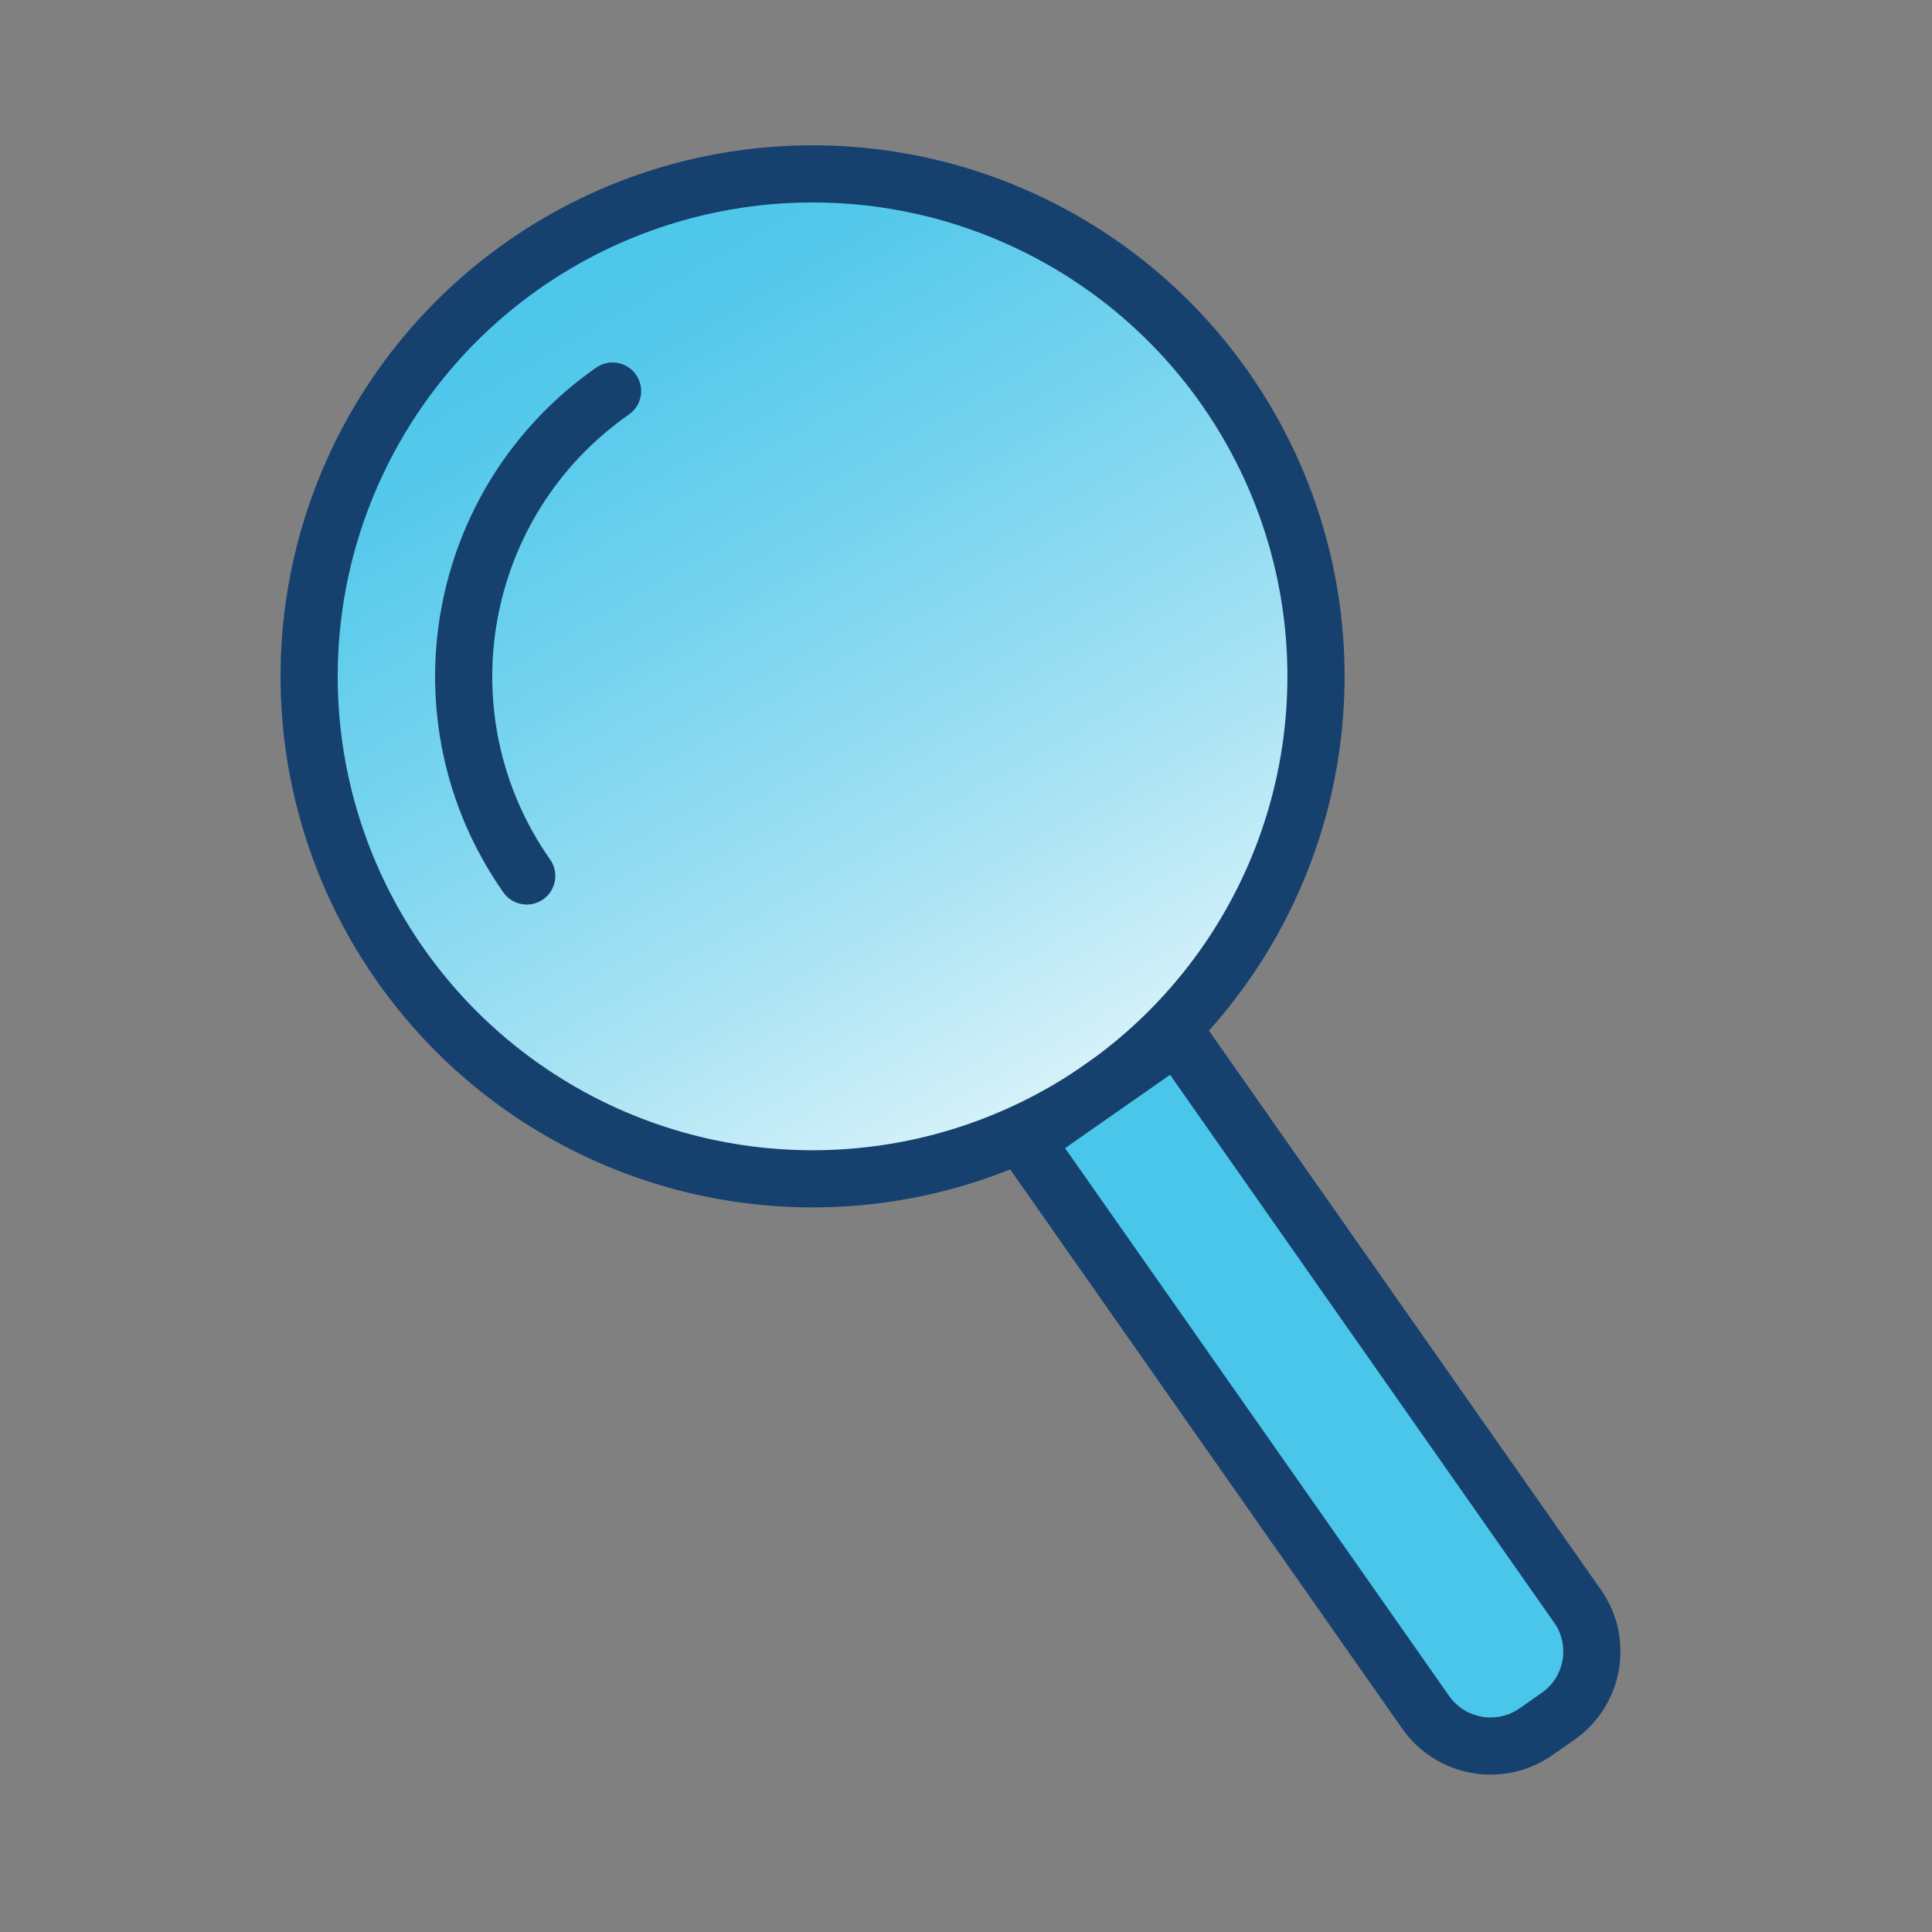<?xml version="1.0" encoding="UTF-8"?>
<svg width="100px" height="100px" viewBox="0 0 100 100" version="1.1" xmlns="http://www.w3.org/2000/svg" xmlns:xlink="http://www.w3.org/1999/xlink">
    <rect x="0" y="0" width="100" height="100" fill="#808080" stroke="none"/>
    <title>78F07DD0-773F-4A97-9B33-63756C1700EC</title>
    <defs>
        <linearGradient x1="75%" y1="93.138%" x2="24.997%" y2="6.862%" id="linearGradient-1">
            <stop stop-color="#DAF3FA" offset="0%"></stop>
            <stop stop-color="#A6E2F4" offset="29%"></stop>
            <stop stop-color="#74D3EE" offset="62%"></stop>
            <stop stop-color="#55C9EB" offset="86%"></stop>
            <stop stop-color="#4AC6EA" offset="100%"></stop>
        </linearGradient>
    </defs>
    <g id="style-guide-" stroke="none" stroke-width="1" fill="none" fill-rule="evenodd">
        <g id="Icons-and-Illustration" transform="translate(-1060, -482)" stroke="#16416F" stroke-width="2.959">
            <g id="icon/explore" transform="translate(1060, 482)">
                <g id="find-a-doc" transform="translate(16, 9)">
                    <ellipse id="Oval" fill="url(#linearGradient-1)" fill-rule="nonzero" cx="26.058" cy="26.008" rx="26.058" ry="26.008"></ellipse>
                    <path d="M11.263,36.339 C5.546,28.184 7.536,16.947 15.706,11.241" id="Path" stroke-linecap="round"></path>
                    <path d="M47.723,43.673 L57.31,43.682 L57.343,79.791 C57.345,82.05 55.512,83.881 53.252,83.879 L51.852,83.878 C49.592,83.876 47.756,82.041 47.754,79.782 L47.721,43.673 L47.721,43.673 L47.723,43.673 Z" id="Path" fill="#4AC6EA" fill-rule="nonzero" transform="translate(52.532, 63.776) rotate(-34.98) translate(-52.532, -63.776) "></path>
                </g>
            </g>
        </g>
    </g>
</svg>